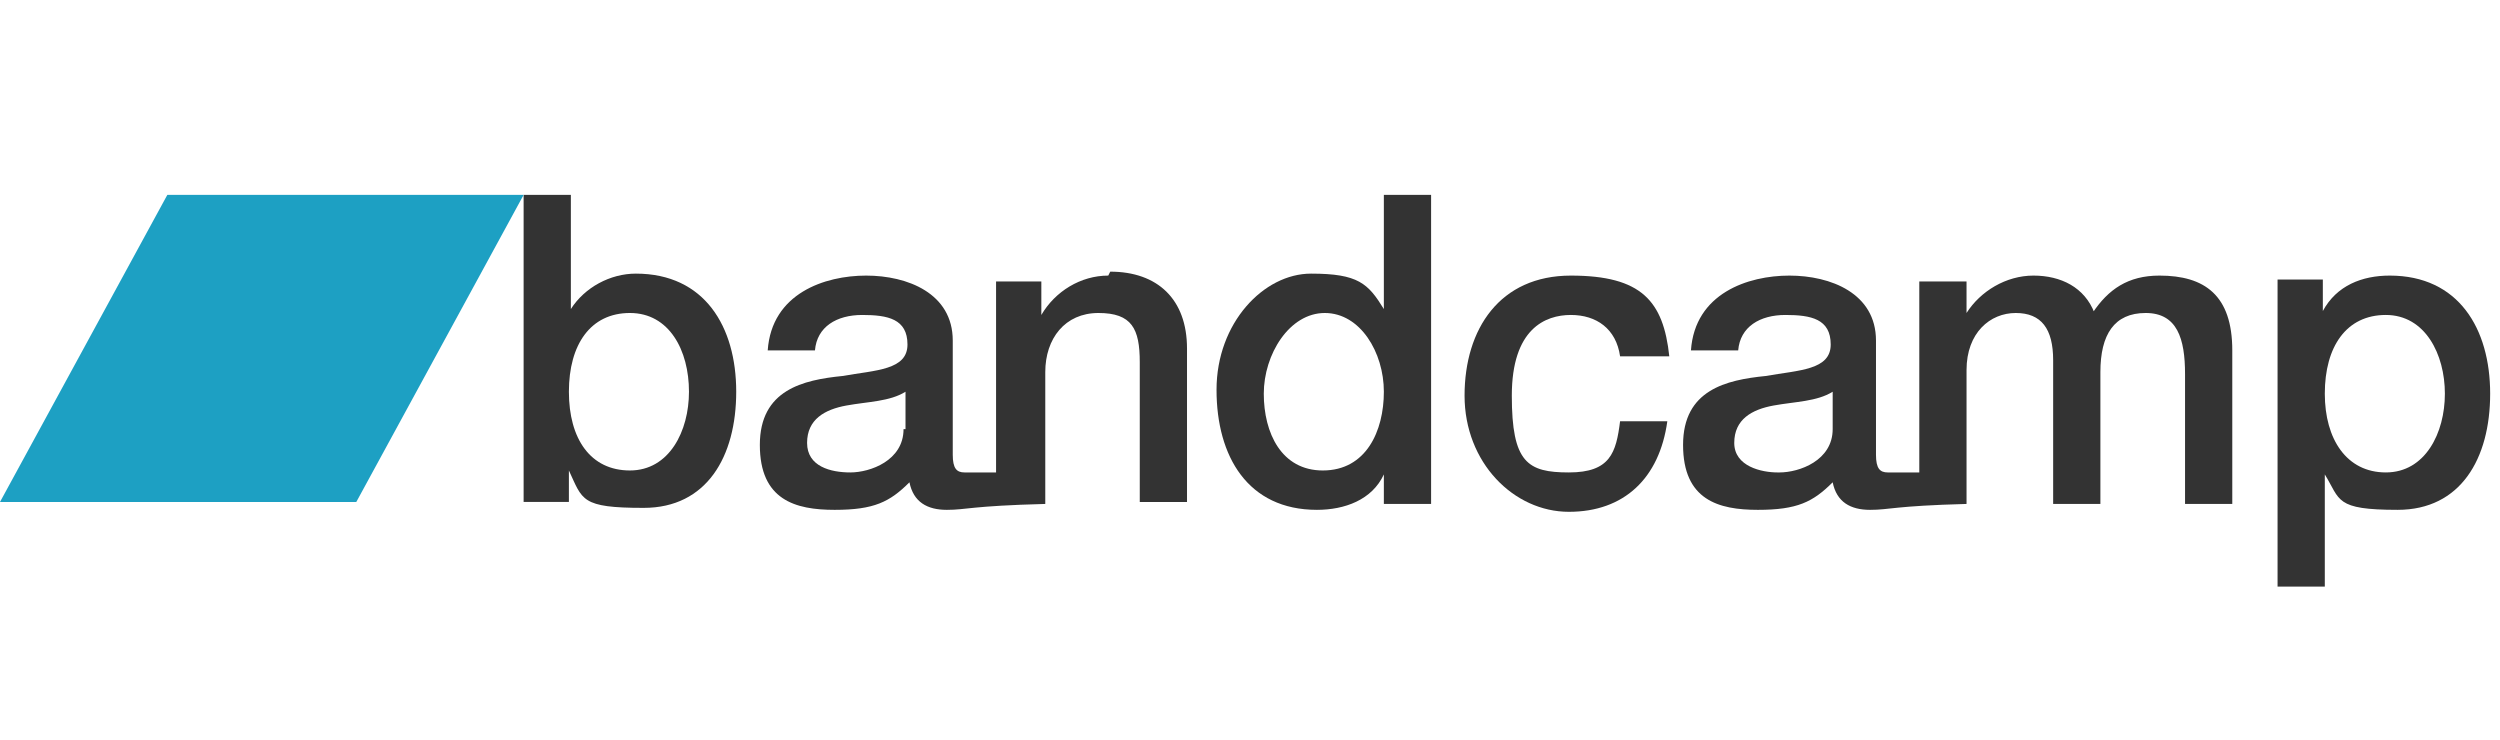 <?xml version="1.0" encoding="UTF-8"?>
<svg xmlns="http://www.w3.org/2000/svg" width="127" height="37.6" version="1.1" viewBox="0 0 127 37.6">
  <defs>
    <style>
      .cls-1 {
        fill: #1da0c3;
      }

      .cls-2 {
        fill: #333;
      }
    </style>
  </defs>
  <!-- Generator: Adobe Illustrator 28.6.0, SVG Export Plug-In . SVG Version: 1.2.0 Build 709)  -->
  <g>
    <g id="Layer_1">
      <g id="bandcamp-logo-color-bcaqua">
        <path id="b" class="cls-2" d="M26.6,9.9h2.4v5.8h0c.7-1.1,2-1.8,3.3-1.8,3.5,0,5.1,2.7,5.1,6s-1.5,5.9-4.7,5.9-3.1-.4-3.8-1.9h0v1.6h-2.3v-15.7h0M32,15.9c-2,0-3.1,1.6-3.1,4s1.1,4,3.1,4,3-2,3-4c0-2.1-1-4-3-4"/>
        <path id="an" class="cls-2" d="M56.3,14c-1.4,0-2.7.8-3.4,2h0v-1.7h-2.3v9.7c-1.4,0-1.5,0-1.6,0-.4,0-.6-.2-.6-.9v-5.8c0-2.4-2.3-3.3-4.4-3.3s-4.8.9-5,3.8h2.4c.1-1.2,1.1-1.8,2.4-1.8s2.3.2,2.3,1.5-1.6,1.3-3.3,1.6c-2,.2-4.2.7-4.2,3.5s1.8,3.3,3.8,3.3,2.8-.4,3.8-1.4c.2,1,.9,1.4,1.9,1.4s1.2-.2,5-.3h0s0,0,0,0v-6.7c0-1.7,1-3,2.7-3s2.1.8,2.1,2.5v7.1h2.4v-7.8c0-2.5-1.5-3.9-3.9-3.9h0ZM45.9,21.8c0,1.6-1.7,2.2-2.7,2.2s-2.2-.3-2.2-1.5.9-1.7,2-1.9c1.1-.2,2.2-.2,3-.7v1.9h0Z"/>
        <path id="d" class="cls-2" d="M72.6,25.6h-2.3v-1.5h0c-.6,1.3-2,1.8-3.4,1.8-3.5,0-5.1-2.7-5.1-6.1s2.4-5.9,4.8-5.9,2.9.5,3.7,1.8h0v-5.8h2.4v15.7h0M67.2,23.9c2.2,0,3.1-2,3.1-4s-1.2-4-3-4-3.1,2.1-3.1,4.1.9,3.9,3,3.9"/>
        <path id="c" class="cls-2" d="M82.3,18.1c-.2-1.4-1.2-2.1-2.5-2.1s-3,.7-3,4.1.8,3.9,2.9,3.9,2.4-1,2.6-2.6h2.4c-.4,2.9-2.2,4.6-5,4.6s-5.3-2.5-5.3-5.9,1.8-6.1,5.4-6.1,4.7,1.3,5,4.1h-2.4"/>
        <path id="am" class="cls-2" d="M106.4,15.9c-.5-1.3-1.7-1.9-3.1-1.9s-2.7.8-3.4,1.9v-1.6h-2.4v9.7c-1.4,0-1.5,0-1.6,0-.4,0-.6-.2-.6-.9v-5.8c0-2.4-2.3-3.3-4.4-3.3s-4.8.9-5,3.8h2.4c.1-1.2,1.1-1.8,2.4-1.8s2.3.2,2.3,1.5-1.6,1.3-3.3,1.6c-2,.2-4.2.7-4.2,3.5s1.8,3.3,3.8,3.3,2.8-.4,3.8-1.4c.2,1,.9,1.4,1.9,1.4s1.2-.2,4.9-.3v-6.8c0-1.9,1.2-2.9,2.5-2.9s1.9.8,1.9,2.4v7.3h2.4v-6.7c0-1.9.7-3,2.3-3s2,1.3,2,3.1v6.6h2.4v-7.8c0-2.8-1.4-3.8-3.7-3.8-1.6,0-2.6.7-3.4,1.9ZM90.3,24c-.8,0-2.2-.3-2.2-1.5s.9-1.7,2-1.9c1.1-.2,2.2-.2,3-.7v1.9c0,1.6-1.7,2.2-2.7,2.2Z"/>
        <path id="p" class="cls-2" d="M118,14.3v1.5h0c.7-1.3,2-1.8,3.4-1.8,3.5,0,5.1,2.7,5.1,6s-1.5,5.9-4.7,5.9-2.9-.5-3.7-1.8h0v5.7h-2.4v-15.6h2.3ZM118.1,20c0,2.3,1.1,4,3.1,4s3-2,3-4-1-4-3-4-3.1,1.6-3.1,4Z"/>
        <polygon id="rhomboid" class="cls-1" points="0 25.5 8.5 9.9 26.6 9.9 18.1 25.5 0 25.5"/>
      </g>
    </g>
  </g>
</svg>